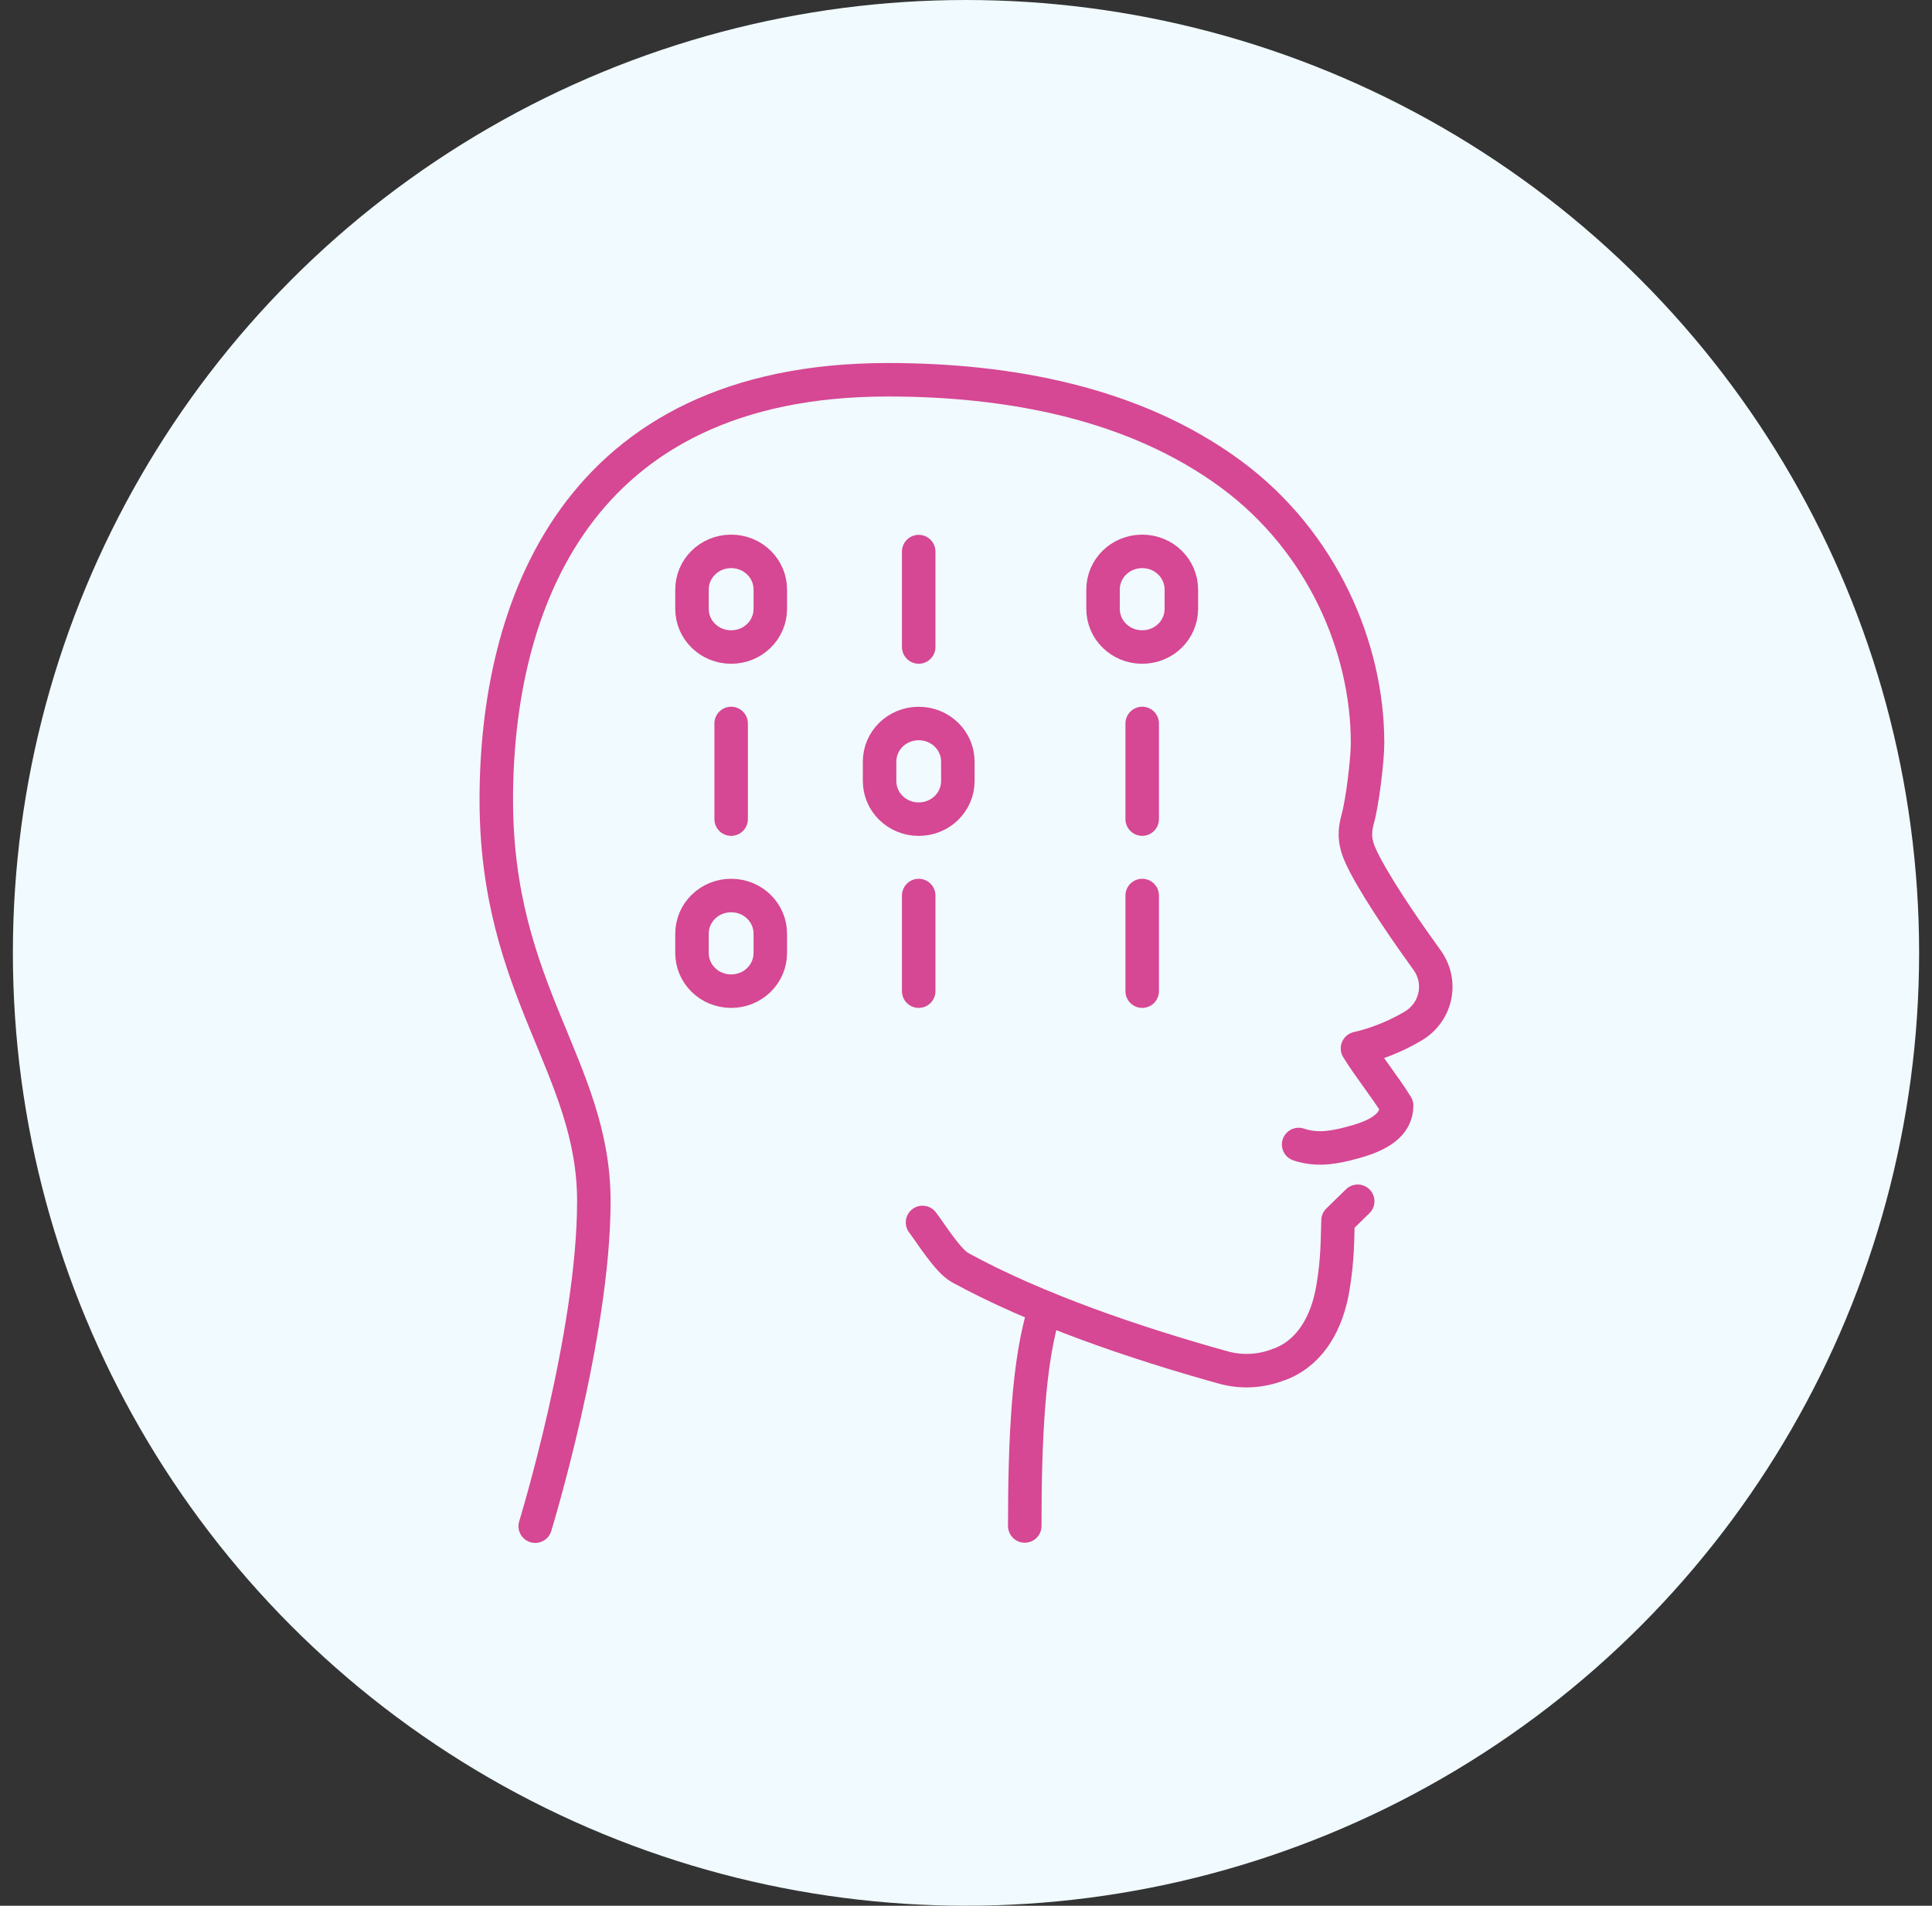 <svg width="75" height="74" viewBox="0 0 75 74" fill="none" xmlns="http://www.w3.org/2000/svg">
<rect x="0" y="0" width="75" height="74" fill="#333333" stroke="none"/>
<circle cx="37.5" cy="37" r="37" fill="#F1FAFE"/>
<g clip-path="url(#clip0_20637_52728)">
<path d="M20.777 59.262C20.777 59.262 23.053 51.843 23.053 46.645C23.053 41.447 19.266 38.488 19.266 31.06C19.266 23.632 22.306 14.746 34.466 14.746C39.13 14.746 44.029 15.628 47.816 18.435C51.333 21.046 53.088 25.142 53.088 28.847C53.088 29.525 52.888 31.154 52.706 31.806C52.514 32.51 52.645 32.917 52.984 33.57C53.6 34.749 54.816 36.478 55.407 37.292C55.624 37.598 55.737 37.954 55.737 38.318C55.737 38.937 55.407 39.514 54.868 39.836C54.173 40.252 53.383 40.557 52.697 40.71C53.157 41.456 53.757 42.185 54.217 42.931C54.217 43.677 53.539 44.084 52.575 44.347C51.715 44.593 51.073 44.661 50.413 44.441" stroke="#D64794" stroke-width="1.3" stroke-linecap="round" stroke-linejoin="round"/>
<path d="M40.58 50.783C39.911 52.759 39.781 56.006 39.781 59.254" stroke="#D64794" stroke-width="1.3" stroke-linecap="round" stroke-linejoin="round"/>
<path d="M52.706 46.645L51.942 47.391C51.916 48.035 51.942 48.875 51.733 50.07C51.516 51.3 50.926 52.461 49.753 52.945C49.718 52.962 49.692 52.97 49.657 52.978C48.954 53.258 48.181 53.301 47.451 53.089C44.073 52.148 40.242 50.85 37.272 49.222C36.794 48.959 36.143 47.9 35.812 47.467" stroke="#D64794" stroke-width="1.3" stroke-linecap="round" stroke-linejoin="round"/>
<path d="M28.383 25.124C27.541 25.124 26.863 24.463 26.863 23.64V22.894C26.863 22.072 27.541 21.41 28.383 21.41C29.226 21.41 29.903 22.072 29.903 22.894V23.64C29.903 24.463 29.226 25.124 28.383 25.124Z" stroke="#D64794" stroke-width="1.3" stroke-linecap="round" stroke-linejoin="round"/>
<path d="M44.34 25.124C43.498 25.124 42.82 24.463 42.82 23.64V22.894C42.82 22.072 43.498 21.41 44.34 21.41C45.183 21.41 45.86 22.072 45.86 22.894V23.64C45.86 24.463 45.183 25.124 44.34 25.124Z" stroke="#D64794" stroke-width="1.3" stroke-linecap="round" stroke-linejoin="round"/>
<path d="M35.664 31.808C34.822 31.808 34.145 31.146 34.145 30.324V29.578C34.145 28.755 34.822 28.094 35.664 28.094C36.507 28.094 37.184 28.755 37.184 29.578V30.324C37.184 31.146 36.507 31.808 35.664 31.808Z" stroke="#D64794" stroke-width="1.3" stroke-linecap="round" stroke-linejoin="round"/>
<path d="M28.383 38.487C27.541 38.487 26.863 37.826 26.863 37.004V36.257C26.863 35.435 27.541 34.773 28.383 34.773C29.226 34.773 29.903 35.435 29.903 36.257V37.004C29.903 37.826 29.226 38.487 28.383 38.487Z" stroke="#D64794" stroke-width="1.3" stroke-linecap="round" stroke-linejoin="round"/>
<path d="M35.664 21.418V25.123" stroke="#D64794" stroke-width="1.3" stroke-linecap="round" stroke-linejoin="round"/>
<path d="M28.383 28.092V31.806" stroke="#D64794" stroke-width="1.3" stroke-linecap="round" stroke-linejoin="round"/>
<path d="M35.664 34.773V38.487" stroke="#D64794" stroke-width="1.3" stroke-linecap="round" stroke-linejoin="round"/>
<path d="M44.34 34.773V38.487" stroke="#D64794" stroke-width="1.3" stroke-linecap="round" stroke-linejoin="round"/>
<path d="M44.34 28.092V31.806" stroke="#D64794" stroke-width="1.3" stroke-linecap="round" stroke-linejoin="round"/>
</g>
<defs>
<clipPath id="clip0_20637_52728">
<rect width="38" height="46" fill="white" transform="translate(18.5 14)"/>
</clipPath>
</defs>
</svg>
